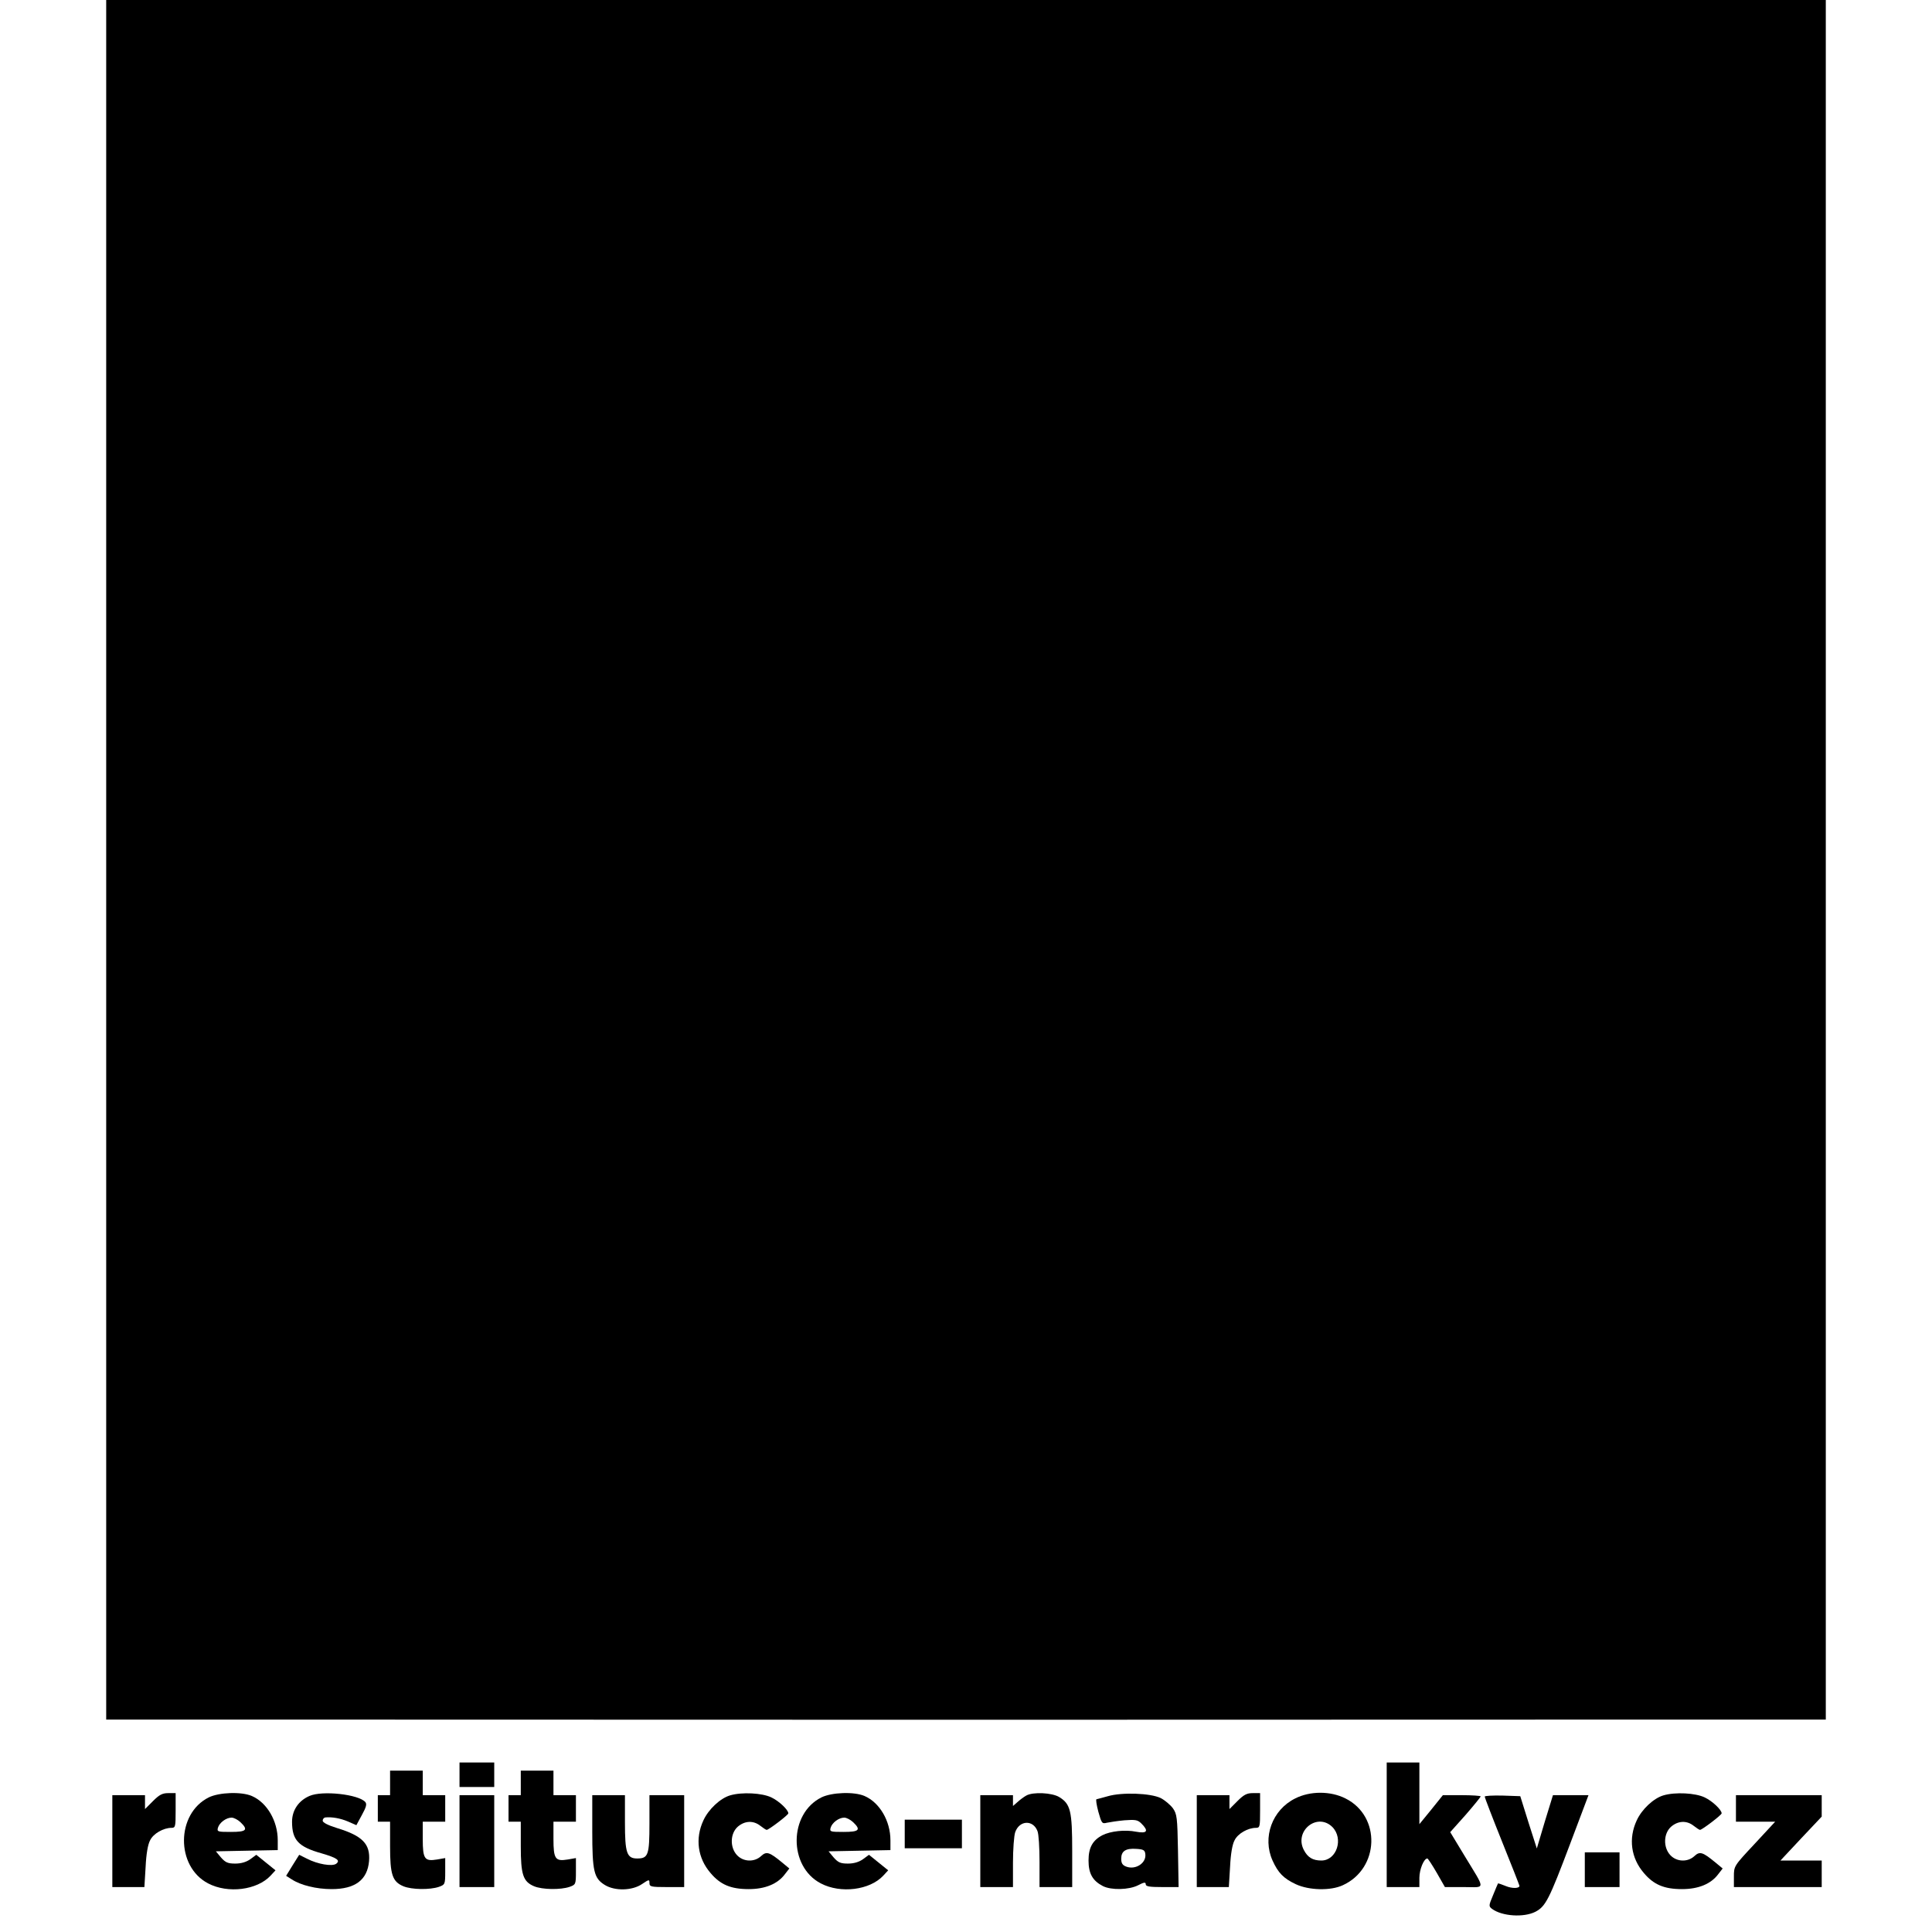 <?xml version="1.0" standalone="no"?>
<!DOCTYPE svg PUBLIC "-//W3C//DTD SVG 20010904//EN"
 "http://www.w3.org/TR/2001/REC-SVG-20010904/DTD/svg10.dtd">
<svg version="1.0" xmlns="http://www.w3.org/2000/svg"
 width="946pt" height="946pt" viewBox="0 0 946 946"
 preserveAspectRatio="xMidYMid meet">
<g transform="translate(0,946) scale(0.1,-0.1)"
fill="#000000" stroke="none">
<path d="M520 5250 l0 -4210 1262 0 c1570 -1 4218 -1 5891 0 l1267 0 0 4210 0
4210 -4210 0 -4210 0 0 -4210z"/>
<path d="M2250 770 l0 -60 85 0 85 0 0 60 0 60 -85 0 -85 0 0 -60z"/>
<path d="M6790 525 l0 -305 80 0 80 0 0 45 c0 41 22 95 39 95 3 0 24 -32 46
-70 l40 -70 93 0 c108 0 108 -20 2 155 l-69 114 75 84 c41 47 74 88 74 91 0 3
-42 6 -92 6 l-93 0 -57 -71 -58 -71 0 151 0 151 -80 0 -80 0 0 -305z"/>
<path d="M1910 730 l0 -60 -30 0 -30 0 0 -65 0 -65 30 0 30 0 0 -120 c0 -139
11 -173 65 -196 41 -17 130 -18 174 -3 30 11 31 12 31 76 l0 65 -40 -7 c-61
-10 -70 2 -70 101 l0 84 55 0 55 0 0 65 0 65 -55 0 -55 0 0 60 0 60 -80 0 -80
0 0 -60z"/>
<path d="M2550 730 l0 -60 -30 0 -30 0 0 -65 0 -65 30 0 30 0 0 -120 c0 -139
11 -173 65 -196 41 -17 130 -18 174 -3 30 11 31 12 31 76 l0 65 -40 -7 c-61
-10 -70 2 -70 101 l0 84 55 0 55 0 0 65 0 65 -55 0 -55 0 0 60 0 60 -80 0 -80
0 0 -60z"/>
<path d="M749 641 l-39 -39 0 34 0 34 -80 0 -80 0 0 -225 0 -225 79 0 78 0 6
99 c3 63 11 110 22 130 16 33 65 61 105 61 19 0 20 6 20 85 l0 85 -36 0 c-29
0 -44 -8 -75 -39z"/>
<path d="M1022 659 c-160 -80 -162 -338 -3 -421 97 -51 240 -33 306 38 l24 26
-47 38 -47 38 -30 -22 c-20 -14 -45 -21 -73 -21 -36 0 -48 5 -70 30 l-25 30
151 3 152 3 0 48 c0 95 -53 185 -127 217 -51 22 -160 18 -211 -7z m155 -121
c40 -38 30 -48 -46 -48 -65 0 -69 1 -64 20 7 25 40 50 67 50 11 0 30 -10 43
-22z"/>
<path d="M1515 666 c-53 -23 -85 -70 -85 -126 0 -90 31 -123 145 -155 75 -22
93 -34 71 -51 -20 -14 -91 -2 -143 25 l-38 19 -32 -51 -32 -52 27 -17 c44 -29
121 -48 196 -48 115 0 175 45 183 137 7 84 -32 124 -157 162 -45 14 -70 27
-70 36 0 8 6 15 13 16 33 3 73 -4 111 -20 l41 -18 27 50 c21 38 25 53 17 63
-32 38 -211 58 -274 30z"/>
<path d="M3575 669 c-48 -14 -106 -68 -131 -123 -41 -88 -28 -184 35 -257 48
-57 99 -79 187 -79 80 0 142 25 178 74 l21 27 -35 29 c-63 52 -77 56 -103 32
-33 -31 -87 -29 -118 4 -36 38 -34 107 4 140 34 29 76 31 110 4 14 -11 28 -20
31 -20 10 0 106 73 106 81 0 17 -45 60 -83 78 -46 22 -144 27 -202 10z"/>
<path d="M4022 659 c-160 -80 -162 -338 -3 -421 97 -51 240 -33 306 38 l24 26
-47 38 -47 38 -30 -22 c-20 -14 -45 -21 -73 -21 -36 0 -48 5 -70 30 l-25 30
151 3 152 3 0 48 c0 95 -53 185 -127 217 -51 22 -160 18 -211 -7z m155 -121
c40 -38 30 -48 -46 -48 -65 0 -69 1 -64 20 7 25 40 50 67 50 11 0 30 -10 43
-22z"/>
<path d="M5025 668 c-11 -6 -30 -20 -42 -31 l-23 -20 0 26 0 27 -80 0 -80 0 0
-225 0 -225 80 0 80 0 0 119 c0 65 5 133 11 150 21 59 88 61 109 5 6 -14 10
-81 10 -150 l0 -124 80 0 80 0 0 176 c0 197 -8 231 -64 265 -35 21 -128 26
-161 7z"/>
<path d="M5425 665 c-27 -8 -53 -14 -56 -15 -4 0 0 -27 9 -61 16 -57 18 -60
42 -54 14 3 53 9 86 12 54 4 65 2 83 -16 37 -37 28 -50 -26 -40 -54 11 -125 3
-165 -17 -48 -25 -68 -61 -68 -124 0 -64 20 -99 70 -125 41 -21 128 -19 173 4
29 15 37 16 37 5 0 -11 18 -14 81 -14 l80 0 -3 178 c-3 164 -5 179 -25 208
-13 17 -40 40 -60 50 -50 24 -189 29 -258 9z m183 -283 c6 -44 -47 -79 -93
-62 -19 7 -25 17 -25 39 0 37 22 52 75 48 33 -2 41 -6 43 -25z"/>
<path d="M6059 641 l-39 -39 0 34 0 34 -80 0 -80 0 0 -225 0 -225 79 0 78 0 6
99 c3 63 11 110 22 130 16 33 65 61 105 61 19 0 20 6 20 85 l0 85 -36 0 c-29
0 -44 -8 -75 -39z"/>
<path d="M6342 654 c-113 -56 -162 -191 -111 -304 27 -60 54 -88 114 -116 64
-30 170 -33 230 -5 180 82 188 338 13 425 -73 37 -173 37 -246 0z m182 -140
c56 -57 21 -164 -54 -164 -42 0 -67 15 -86 52 -48 93 66 185 140 112z"/>
<path d="M8145 669 c-48 -14 -106 -68 -131 -123 -41 -88 -28 -184 35 -257 48
-57 99 -79 187 -79 80 0 142 25 178 74 l21 27 -35 29 c-63 52 -77 56 -103 32
-33 -31 -87 -29 -118 4 -36 38 -34 107 4 140 34 29 76 31 110 4 14 -11 28 -20
31 -20 10 0 106 73 106 81 0 17 -45 60 -83 78 -46 22 -144 27 -202 10z"/>
<path d="M2250 445 l0 -225 85 0 85 0 0 225 0 225 -85 0 -85 0 0 -225z"/>
<path d="M2900 495 c0 -198 8 -232 62 -265 49 -30 134 -28 182 5 34 23 36 23
36 5 0 -18 7 -20 85 -20 l85 0 0 225 0 225 -85 0 -85 0 0 -139 c0 -154 -6
-171 -60 -171 -51 0 -60 27 -60 177 l0 133 -80 0 -80 0 0 -175z"/>
<path d="M7270 663 c0 -5 38 -104 85 -221 47 -116 85 -214 85 -216 0 -13 -36
-14 -67 -1 -20 8 -37 14 -38 13 -1 -2 -12 -27 -24 -57 -22 -52 -22 -55 -5 -68
49 -36 155 -43 212 -14 50 26 67 59 171 335 l89 236 -87 0 -87 0 -40 -130 -39
-131 -41 128 -40 128 -87 3 c-48 1 -87 -1 -87 -5z"/>
<path d="M8500 605 l0 -65 96 0 96 0 -101 -109 c-101 -108 -101 -108 -101
-160 l0 -51 215 0 215 0 0 65 0 65 -101 0 -101 0 101 108 101 107 0 53 0 52
-210 0 -210 0 0 -65z"/>
<path d="M4430 480 l0 -70 140 0 140 0 0 70 0 70 -140 0 -140 0 0 -70z"/>
<path d="M7760 305 l0 -85 85 0 85 0 0 85 0 85 -85 0 -85 0 0 -85z"/>
</g>
</svg>

